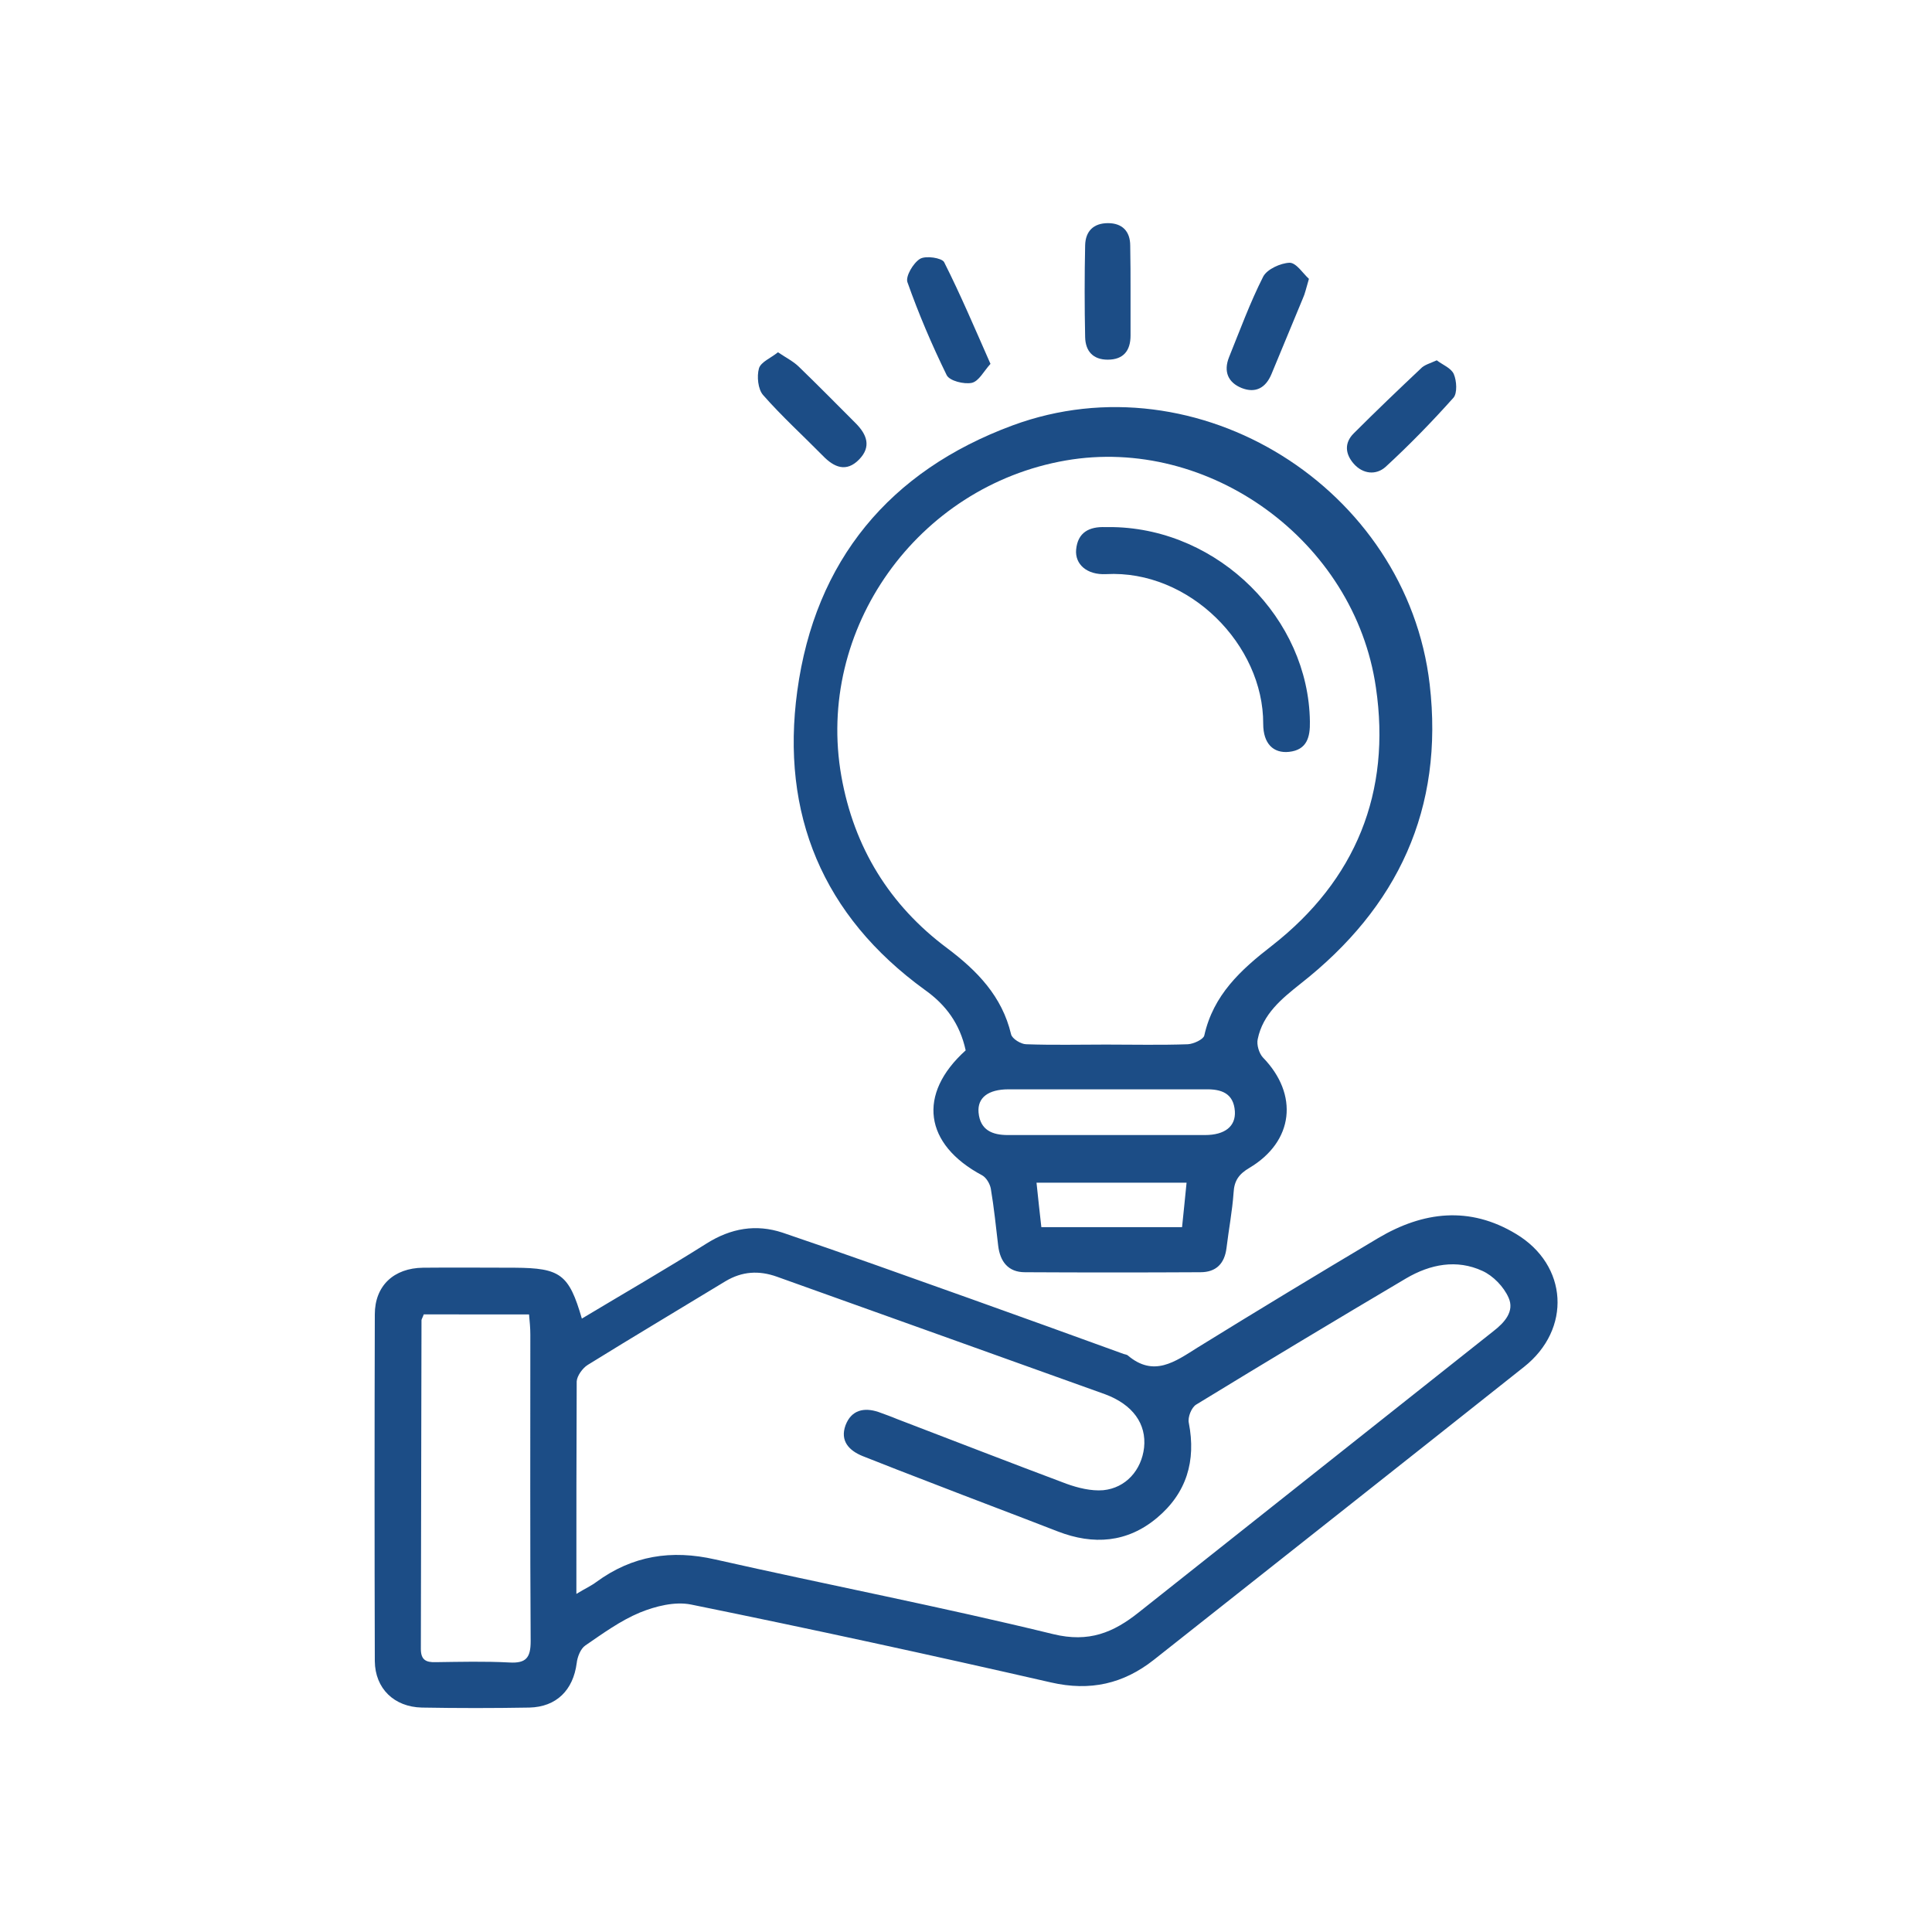 <?xml version="1.0" encoding="utf-8"?>
<!-- Generator: Adobe Illustrator 28.2.0, SVG Export Plug-In . SVG Version: 6.00 Build 0)  -->
<svg fill="#1c4d86" version="1.1" id="Layer_1" xmlns="http://www.w3.org/2000/svg" xmlns:xlink="http://www.w3.org/1999/xlink" x="0px" y="0px"
	 viewBox="0 0 60 60" style="enable-background:new 0 0 60 60;" xml:space="preserve">
<style type="text/css">
	.st0{fill:#FFFFFF;}
	.st1{fill:#1C4D86;}
</style>
<g>
	<path d="M18.07,40.95c1.3-0.78,2.6-1.53,3.87-2.33c0.76-0.48,1.54-0.61,2.36-0.34c1.95,0.66,3.89,1.36,5.83,2.05
		c1.59,0.57,3.18,1.14,4.77,1.72c0.04,0.01,0.09,0.02,0.12,0.04c0.81,0.69,1.47,0.2,2.17-0.24c1.86-1.15,3.73-2.28,5.61-3.4
		c1.4-0.83,2.84-1,4.28-0.13c1.62,0.97,1.73,2.96,0.25,4.13c-3.83,3.04-7.67,6.07-11.5,9.1c-0.94,0.74-1.97,0.98-3.19,0.7
		c-3.72-0.85-7.44-1.66-11.18-2.42c-0.5-0.1-1.1,0.05-1.59,0.25c-0.6,0.25-1.15,0.65-1.69,1.02c-0.15,0.1-0.25,0.36-0.27,0.55
		c-0.11,0.84-0.63,1.36-1.47,1.38c-1.11,0.02-2.23,0.02-3.34,0c-0.86-0.02-1.45-0.59-1.46-1.44c-0.01-3.59-0.01-7.18,0-10.77
		c0-0.89,0.59-1.44,1.5-1.45c0.95-0.01,1.9,0,2.85,0C17.4,39.38,17.67,39.57,18.07,40.95z M17.9,49.5c0.28-0.17,0.46-0.25,0.62-0.37
		c1.12-0.82,2.33-1.01,3.69-0.7c3.5,0.79,7.02,1.47,10.5,2.32c1.11,0.27,1.87-0.05,2.66-0.68c3.67-2.91,7.34-5.82,11.01-8.73
		c0.35-0.27,0.66-0.62,0.47-1.04c-0.15-0.34-0.48-0.68-0.81-0.83c-0.8-0.37-1.62-0.21-2.37,0.23c-2.18,1.29-4.36,2.6-6.52,3.92
		c-0.15,0.09-0.27,0.4-0.23,0.57c0.23,1.18-0.07,2.18-0.99,2.95c-0.92,0.77-1.97,0.85-3.08,0.42c-1.31-0.51-2.62-1-3.93-1.51
		c-0.71-0.27-1.42-0.55-2.13-0.83c-0.42-0.17-0.71-0.47-0.53-0.96c0.18-0.47,0.57-0.56,1.02-0.41c0.19,0.07,0.39,0.14,0.58,0.22
		c1.75,0.67,3.5,1.35,5.26,2.01c0.36,0.13,0.77,0.23,1.14,0.2c0.71-0.07,1.19-0.63,1.27-1.32c0.08-0.74-0.35-1.34-1.21-1.66
		c-3.39-1.22-6.79-2.43-10.19-3.65c-0.56-0.2-1.08-0.17-1.6,0.14c-1.43,0.87-2.86,1.72-4.28,2.6c-0.16,0.1-0.33,0.34-0.34,0.51
		C17.9,45.06,17.9,47.21,17.9,49.5z M13.16,40.82c-0.04,0.11-0.07,0.15-0.07,0.18c-0.01,3.4-0.01,6.81-0.02,10.21
		c0,0.34,0.16,0.42,0.46,0.41c0.76-0.01,1.53-0.03,2.29,0.01c0.52,0.03,0.66-0.15,0.66-0.66c-0.02-3.18-0.01-6.35-0.01-9.53
		c0-0.2-0.02-0.4-0.04-0.62C15.3,40.82,14.24,40.82,13.16,40.82z"/>
	<path d="M29.99,32.62c-0.18-0.83-0.62-1.42-1.27-1.88c-3.17-2.3-4.48-5.46-3.96-9.28c0.55-4.05,2.87-6.84,6.69-8.25
		c5.75-2.12,12.24,1.95,12.95,8.04c0.45,3.87-0.99,6.93-4.01,9.3c-0.59,0.47-1.17,0.94-1.33,1.72c-0.04,0.17,0.04,0.44,0.16,0.57
		c1.12,1.15,0.96,2.61-0.42,3.43c-0.32,0.19-0.47,0.39-0.49,0.77c-0.04,0.57-0.15,1.14-0.22,1.72c-0.06,0.48-0.32,0.75-0.81,0.75
		c-1.82,0.01-3.63,0.01-5.45,0c-0.52,0-0.77-0.33-0.83-0.82c-0.07-0.59-0.13-1.19-0.23-1.78c-0.03-0.15-0.14-0.34-0.27-0.41
		C28.7,35.54,28.48,33.98,29.99,32.62z M34.35,32.44c0.85,0,1.69,0.02,2.54-0.01c0.18-0.01,0.48-0.15,0.51-0.27
		c0.28-1.26,1.13-2.04,2.1-2.79c2.61-2.04,3.71-4.77,3.23-8.02c-0.66-4.56-5.19-7.82-9.63-7.05c-4.61,0.8-7.78,5.24-6.97,9.81
		c0.39,2.2,1.49,4,3.29,5.34c0.93,0.7,1.7,1.49,1.98,2.67c0.03,0.14,0.31,0.31,0.47,0.31C32.7,32.46,33.53,32.44,34.35,32.44z
		 M34.41,33.83c-1.03,0-2.06,0-3.09,0c-0.63,0-0.97,0.26-0.93,0.72c0.05,0.55,0.43,0.7,0.91,0.7c2.04,0,4.08,0,6.12,0
		c0.62,0,0.96-0.27,0.93-0.74c-0.04-0.56-0.42-0.69-0.91-0.68C36.43,33.83,35.42,33.83,34.41,33.83z M32.34,38.11
		c1.49,0,2.9,0,4.37,0c0.05-0.46,0.09-0.9,0.14-1.38c-1.58,0-3.09,0-4.66,0C32.24,37.22,32.29,37.66,32.34,38.11z"/>
	<path d="M24.16,10.94c0.27,0.18,0.49,0.29,0.66,0.46c0.59,0.57,1.17,1.16,1.75,1.74c0.35,0.35,0.5,0.73,0.11,1.13
		c-0.4,0.41-0.78,0.24-1.12-0.11c-0.62-0.63-1.28-1.23-1.86-1.89c-0.16-0.18-0.2-0.58-0.13-0.83
		C23.63,11.24,23.94,11.12,24.16,10.94z"/>
	<path d="M44.62,11.19c0.18,0.14,0.45,0.24,0.53,0.43c0.09,0.21,0.11,0.59-0.01,0.73c-0.67,0.75-1.37,1.47-2.11,2.15
		c-0.29,0.26-0.7,0.23-0.99-0.1c-0.27-0.31-0.29-0.65,0-0.94c0.68-0.68,1.38-1.35,2.08-2.01C44.23,11.33,44.4,11.29,44.62,11.19z"/>
	<path d="M30.76,11.3c-0.21,0.23-0.36,0.54-0.58,0.59c-0.24,0.05-0.69-0.06-0.78-0.24c-0.46-0.94-0.87-1.9-1.22-2.89
		c-0.06-0.18,0.18-0.59,0.39-0.72c0.18-0.11,0.68-0.03,0.75,0.1C29.83,9.15,30.27,10.19,30.76,11.3z"/>
	<path d="M40.65,8.66c-0.09,0.3-0.12,0.46-0.19,0.61c-0.32,0.78-0.65,1.56-0.97,2.34c-0.18,0.44-0.5,0.61-0.93,0.44
		c-0.42-0.17-0.57-0.51-0.39-0.96c0.34-0.84,0.65-1.69,1.06-2.5c0.12-0.23,0.54-0.42,0.82-0.43C40.26,8.16,40.47,8.5,40.65,8.66z"/>
	<path d="M35.11,9.06c0,0.45,0,0.91,0,1.36c0,0.47-0.22,0.75-0.71,0.75c-0.45,0-0.69-0.26-0.7-0.7c-0.02-0.95-0.02-1.9,0-2.85
		c0.01-0.44,0.26-0.69,0.71-0.69c0.44,0,0.69,0.25,0.69,0.7C35.11,8.11,35.11,8.59,35.11,9.06C35.11,9.06,35.11,9.06,35.11,9.06z"/>
	<path d="M34.58,16.37c3.28,0.07,6.06,2.84,6.1,6.04c0.01,0.48-0.09,0.88-0.65,0.94c-0.48,0.05-0.8-0.25-0.8-0.87
		c0.01-2.45-2.29-4.79-4.88-4.65c-0.6,0.03-0.97-0.31-0.93-0.76c0.05-0.54,0.41-0.72,0.91-0.7C34.41,16.37,34.49,16.37,34.58,16.37z
		"/>
</g>
</svg>

